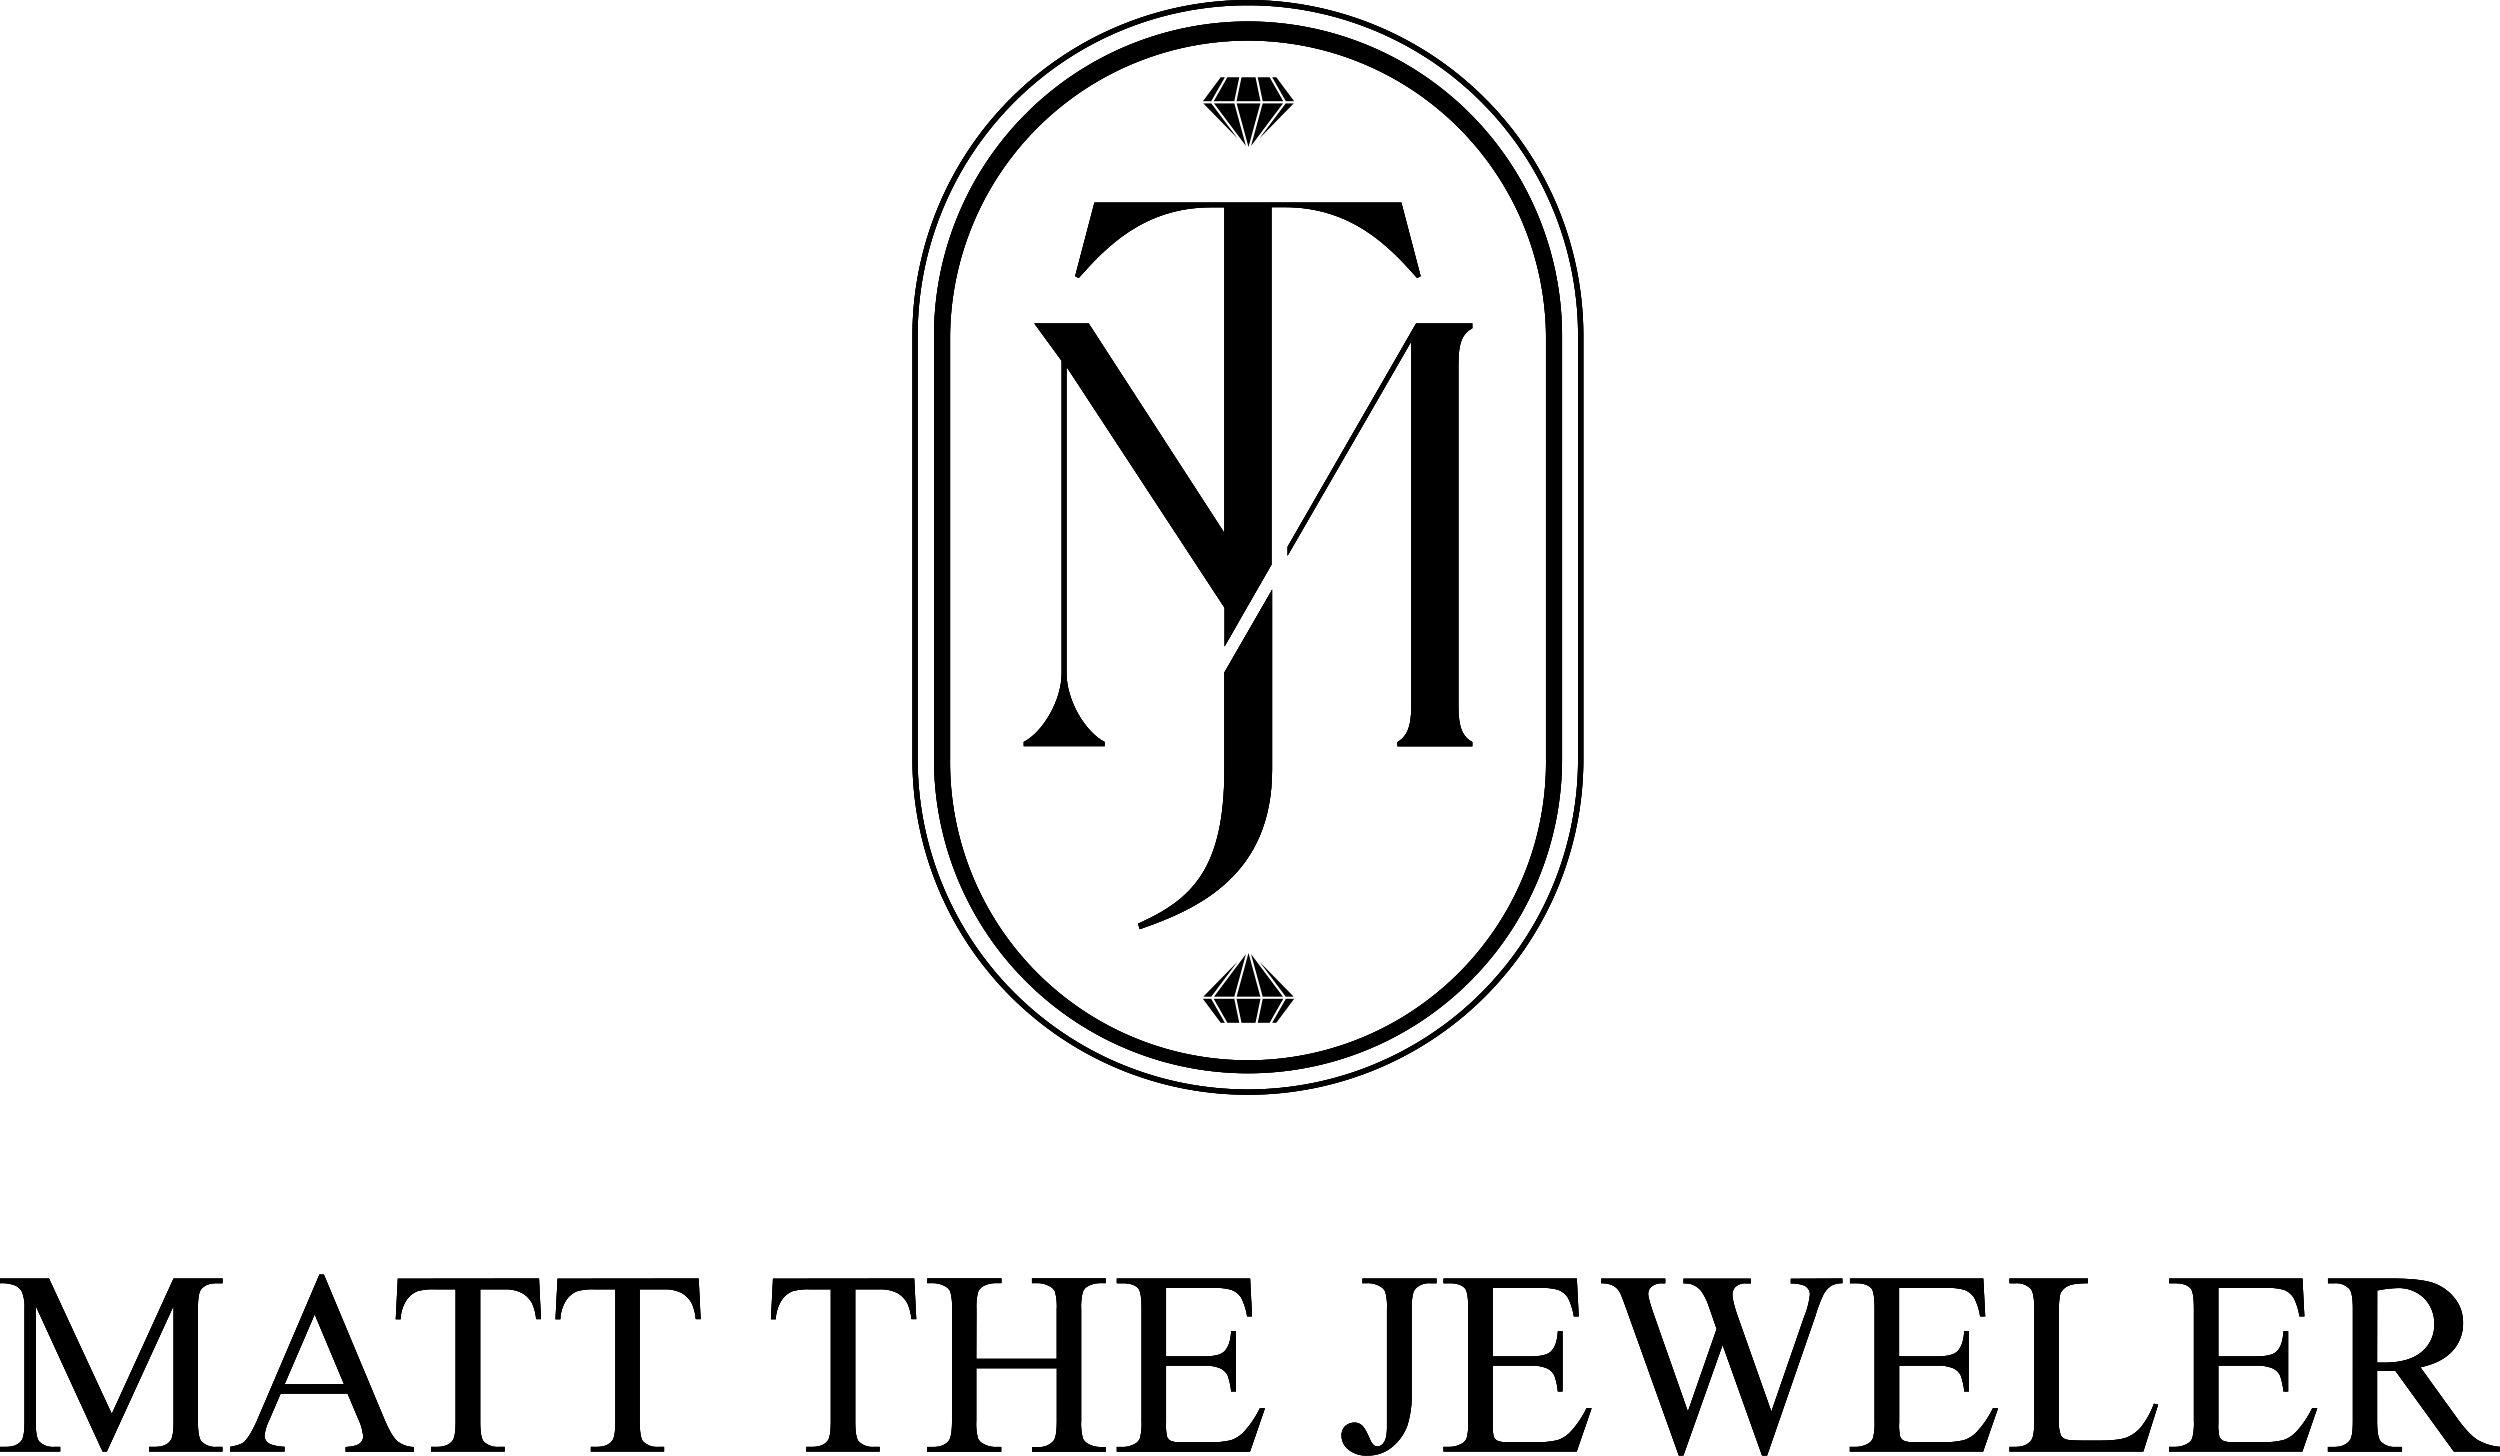<svg xmlns="http://www.w3.org/2000/svg" viewBox="0 0 791.25 460.67"><g id="Layer_2" data-name="Layer 2"><g id="Layer_1-2" data-name="Layer 1"><path d="M407.51,173.05v2.87l19.33-33.47,19.83-34.36V223.58c0,6.71-1.53,9.56-4.4,11.29v1.34H466v-1.34c-3.07-1.73-4.4-4.58-4.4-11.29V115.16c0-6.88,1.33-9.56,4.4-11.28v-1.53H448.2Z"/><path d="M448.51,88l1.13-.58-6.11-23.32H346.39l-6.12,23.32,1.14.58c8.61-9.75,20.65-22.37,41.88-22.37h4.21v103l-42.93-66.27H327.35L336,114.21v99c0,8.24-5.74,18.36-12,21.62v1.34h25.62v-1.34c-6.31-3.26-12.05-13.38-12.05-21.62V116.12l50,76.26v12.25l0,0,3.74-6.51,1.13-2,10-17.42V65.58h4.22C427.85,65.58,439.9,78.2,448.51,88Z"/><path d="M402.63,243.6v-57l-.22.37-.34.6L387.5,212.85h0v13.48h0V243.6c0,31.56-10.33,41.12-27.34,48.76l.57,1.73C379.67,287.59,402.63,276.69,402.63,243.6Z"/><path d="M395,0A106.3,106.3,0,0,0,288.78,106.18V240.31a106.18,106.18,0,1,0,212.36,0V106.18A106.3,106.3,0,0,0,395,0ZM499.45,240.31a104.49,104.49,0,1,1-209,0V106.18a104.49,104.49,0,0,1,209,0Z"/><path d="M395,6.79a99.51,99.51,0,0,0-99.39,99.39V240.31a99.39,99.39,0,0,0,198.78,0V106.18A99.5,99.5,0,0,0,395,6.79Zm94.3,233.52a94.3,94.3,0,1,1-188.59,0V106.18a94.3,94.3,0,0,1,188.59,0Z"/><path d="M32.47,459.42,11.31,413.33v36.6c0,3.36.36,5.47,1.09,6.3a6,6,0,0,0,4.73,1.7h1.93v1.49H0v-1.49H1.94c2.31,0,4-.7,4.93-2.1.59-.87.88-2.83.88-5.9V414.14a12.53,12.53,0,0,0-.8-5.25,4.53,4.53,0,0,0-2.08-2A11.25,11.25,0,0,0,0,406.15v-1.5H15.51l19.87,42.86,19.55-42.86H70.44v1.5h-1.9c-2.34,0-4,.7-5,2.1-.6.86-.89,2.82-.89,5.89v35.79c0,3.36.37,5.47,1.13,6.3a6,6,0,0,0,4.72,1.7h1.9v1.49H47.18v-1.49h1.94q3.51,0,4.92-2.1c.59-.87.89-2.83.89-5.9v-36.6L33.81,459.42Z"/><path d="M110,441.08H88.82l-3.72,8.65a13.72,13.72,0,0,0-1.37,4.76,2.77,2.77,0,0,0,1.19,2.2c.8.64,2.51,1.05,5.15,1.24v1.49H72.83v-1.49c2.28-.41,3.76-.93,4.44-1.58q2.06-1.94,4.56-7.88L101.1,403.4h1.41L121.58,449q2.3,5.49,4.18,7.13a8.54,8.54,0,0,0,5.23,1.84v1.49H109.38v-1.49c2.18-.11,3.65-.47,4.42-1.09a2.82,2.82,0,0,0,1.15-2.27,16.9,16.9,0,0,0-1.61-5.61Zm-1.13-3L99.6,416l-9.53,22.13Z"/><path d="M170.61,404.65l.61,12.85h-1.54a15.36,15.36,0,0,0-1.21-4.85,8.11,8.11,0,0,0-3.33-3.45,11.62,11.62,0,0,0-5.47-1.12H152v41.85c0,3.36.36,5.47,1.09,6.3a6.07,6.07,0,0,0,4.73,1.7h1.9v1.49H136.44v-1.49h1.94c2.31,0,4-.7,4.93-2.1.59-.87.89-2.83.89-5.9V408.08h-6.59a18.2,18.2,0,0,0-5.45.57,7.48,7.48,0,0,0-3.6,3,12,12,0,0,0-1.77,5.9h-1.54l.65-12.85Z"/><path d="M221.14,404.65l.61,12.85h-1.54a15.64,15.64,0,0,0-1.21-4.85,8.17,8.17,0,0,0-3.33-3.45,11.64,11.64,0,0,0-5.48-1.12h-7.71v41.85c0,3.36.36,5.47,1.09,6.3a6.06,6.06,0,0,0,4.72,1.7h1.9v1.49H187v-1.49h1.94c2.31,0,4-.7,4.92-2.1.6-.87.89-2.83.89-5.9V408.08h-6.58a18.16,18.16,0,0,0-5.45.57,7.48,7.48,0,0,0-3.6,3,11.91,11.91,0,0,0-1.77,5.9h-1.54l.65-12.85Z"/><path d="M289.36,404.65,290,417.5h-1.54a15.64,15.64,0,0,0-1.21-4.85,8.17,8.17,0,0,0-3.33-3.45,11.64,11.64,0,0,0-5.48-1.12H270.7v41.85c0,3.36.36,5.47,1.09,6.3a6.07,6.07,0,0,0,4.73,1.7h1.89v1.49H255.19v-1.49h1.94c2.31,0,4-.7,4.93-2.1.59-.87.88-2.83.88-5.9V408.08h-6.58a18.16,18.16,0,0,0-5.45.57,7.48,7.48,0,0,0-3.6,3,11.91,11.91,0,0,0-1.77,5.9H244l.65-12.85Z"/><path d="M309,430.06h25.45V414.38a18.27,18.27,0,0,0-.53-5.53,3.57,3.57,0,0,0-1.7-1.73,7.36,7.36,0,0,0-3.67-1h-1.94v-1.5h23.43v1.5h-1.94a7.81,7.81,0,0,0-3.68.92,3.4,3.4,0,0,0-1.75,2,19.41,19.41,0,0,0-.47,5.35v35.35a18.08,18.08,0,0,0,.53,5.49,3.69,3.69,0,0,0,1.65,1.74,7.76,7.76,0,0,0,3.72,1h1.94v1.49H326.64v-1.49h1.94a5.82,5.82,0,0,0,4.89-2c.67-.86,1-2.94,1-6.22V433.05H309v16.68a18.53,18.53,0,0,0,.52,5.49,3.68,3.68,0,0,0,1.7,1.74,7.5,7.5,0,0,0,3.68,1h2v1.49H293.44v-1.49h1.94q3.39,0,4.93-2c.64-.86,1-2.94,1-6.22V414.38a18.37,18.37,0,0,0-.52-5.53,3.61,3.61,0,0,0-1.66-1.73,7.59,7.59,0,0,0-3.71-1h-1.94v-1.5h23.47v1.5h-2a7.78,7.78,0,0,0-3.68.92,3.6,3.6,0,0,0-1.74,2,18.89,18.89,0,0,0-.48,5.35Z"/><path d="M369.05,407.64v21.65h12q4.68,0,6.26-1.41,2.1-1.86,2.34-6.55h1.5V440.4h-1.5a20.76,20.76,0,0,0-1.13-5.13,5,5,0,0,0-2.38-2.22,12.16,12.16,0,0,0-5.09-.81h-12v18.05a17.15,17.15,0,0,0,.32,4.43A2.62,2.62,0,0,0,370.5,456a6.91,6.91,0,0,0,3.07.46h9.29a25.29,25.29,0,0,0,6.75-.64,10,10,0,0,0,4-2.55,31.16,31.16,0,0,0,5.13-7.55h1.61l-4.72,13.73H353.46v-1.49h1.94a7.64,7.64,0,0,0,3.67-.93,3.38,3.38,0,0,0,1.76-1.94,18.94,18.94,0,0,0,.47-5.29V414.18q0-5.21-1.05-6.42c-1-1.08-2.59-1.61-4.85-1.61h-1.94v-1.5h42.21l.6,12H394.7a19,19,0,0,0-1.88-5.94,6.39,6.39,0,0,0-3.05-2.46,18,18,0,0,0-5.69-.61Z"/><path d="M431.21,406.15v-1.5h23.47v1.5h-2a5.83,5.83,0,0,0-4.89,2c-.64.87-1,2.94-1,6.22v26.78a30.83,30.83,0,0,1-1.35,10,15.61,15.61,0,0,1-4.66,6.69,11.91,11.91,0,0,1-8,2.84,8.82,8.82,0,0,1-6-1.88,5.57,5.57,0,0,1-2.18-4.3,4.08,4.08,0,0,1,1-3,4.41,4.41,0,0,1,3.11-1.25,3.59,3.59,0,0,1,2.32.85c.69.57,1.56,2.07,2.61,4.52.62,1.46,1.41,2.19,2.38,2.19a2.6,2.6,0,0,0,2-1.34c.63-.89.95-2.46.95-4.72V414.34a18.08,18.08,0,0,0-.53-5.49,3.59,3.59,0,0,0-1.69-1.73,7.42,7.42,0,0,0-3.68-1Z"/><path d="M472.45,407.64v21.65h12q4.68,0,6.26-1.41,2.1-1.86,2.34-6.55h1.5V440.4h-1.5a20.76,20.76,0,0,0-1.13-5.13,5,5,0,0,0-2.38-2.22,12.16,12.16,0,0,0-5.09-.81h-12v18.05a17.15,17.15,0,0,0,.32,4.43,2.59,2.59,0,0,0,1.14,1.25,6.83,6.83,0,0,0,3.06.46h9.29a25.29,25.29,0,0,0,6.75-.64,10,10,0,0,0,4-2.55,31.16,31.16,0,0,0,5.13-7.55h1.61l-4.72,13.73H456.86v-1.49h1.94a7.64,7.64,0,0,0,3.67-.93,3.38,3.38,0,0,0,1.76-1.94,18.94,18.94,0,0,0,.47-5.29V414.18q0-5.21-1.05-6.42c-1-1.08-2.59-1.61-4.85-1.61h-1.94v-1.5h42.21l.6,12H498.1a19,19,0,0,0-1.88-5.94,6.39,6.39,0,0,0-3.05-2.46,18,18,0,0,0-5.69-.61Z"/><path d="M583.12,404.65v1.5a6.94,6.94,0,0,0-3.47.76,7.57,7.57,0,0,0-2.55,2.87,48.1,48.1,0,0,0-2.54,6.75l-15.27,44.14h-1.61l-12.48-35-12.4,35h-1.46l-16.28-45.48q-1.81-5.08-2.3-6a5.33,5.33,0,0,0-2.2-2.28,8,8,0,0,0-3.78-.74v-1.5h20.28v1.5h-1a4.86,4.86,0,0,0-3.27,1,2.94,2.94,0,0,0-1.13,2.34q0,1.41,1.77,6.5l10.79,30.74,9.09-26.13L541.72,416l-1.29-3.67a20.11,20.11,0,0,0-1.9-3.56,5,5,0,0,0-1.29-1.29,7,7,0,0,0-2-1.05,8.83,8.83,0,0,0-2.42-.24v-1.5h21.32v1.5h-1.45a4.74,4.74,0,0,0-3.31,1,3.38,3.38,0,0,0-1.05,2.62q0,2.06,1.81,7.19l10.5,29.77,10.43-30.17a25.5,25.5,0,0,0,1.77-6.95,2.91,2.91,0,0,0-.58-1.74,3.15,3.15,0,0,0-1.48-1.13,11.68,11.68,0,0,0-4-.56v-1.5Z"/><path d="M601.06,407.64v21.65h12c3.13,0,5.21-.47,6.26-1.41q2.1-1.86,2.35-6.55h1.49V440.4H621.7a20.61,20.61,0,0,0-1.14-5.13,5,5,0,0,0-2.38-2.22,12.13,12.13,0,0,0-5.09-.81h-12v18.05a16.68,16.68,0,0,0,.32,4.43,2.52,2.52,0,0,0,1.13,1.25,6.88,6.88,0,0,0,3.07.46h9.29a25.2,25.2,0,0,0,6.74-.64,10,10,0,0,0,4-2.55,31.16,31.16,0,0,0,5.13-7.55h1.62l-4.73,13.73H585.46v-1.49h1.94a7.68,7.68,0,0,0,3.68-.93,3.41,3.41,0,0,0,1.76-1.94,19.06,19.06,0,0,0,.46-5.29V414.18q0-5.21-1-6.42c-1-1.08-2.58-1.61-4.85-1.61h-1.94v-1.5h42.21l.61,12H626.7a19.06,19.06,0,0,0-1.87-5.94,6.44,6.44,0,0,0-3.05-2.46,18.12,18.12,0,0,0-5.7-.61Z"/><path d="M681.72,444.27l1.33.29-4.69,14.86H636v-1.49H638c2.32,0,4-.76,5-2.26q.85-1.31.85-6V414.34q0-5.11-1.13-6.42a6,6,0,0,0-4.69-1.77H636v-1.5h24.8v1.5q-4.37,0-6.12.8a5,5,0,0,0-2.4,2.14q-.65,1.31-.65,6.18v34.42a11.17,11.17,0,0,0,.65,4.6,2.86,2.86,0,0,0,1.49,1.25q1,.4,6.31.41h4c4.21,0,7.15-.31,8.85-.93a11.53,11.53,0,0,0,4.64-3.29A26.74,26.74,0,0,0,681.72,444.27Z"/><path d="M702.11,407.64v21.65h12q4.68,0,6.26-1.41,2.1-1.86,2.34-6.55h1.5V440.4h-1.5a20.29,20.29,0,0,0-1.13-5.13,5,5,0,0,0-2.38-2.22,12.16,12.16,0,0,0-5.09-.81h-12v18.05a16.49,16.49,0,0,0,.33,4.43,2.52,2.52,0,0,0,1.13,1.25,6.88,6.88,0,0,0,3.07.46h9.29a25.25,25.25,0,0,0,6.74-.64,10,10,0,0,0,4-2.55,31.16,31.16,0,0,0,5.13-7.55h1.62l-4.73,13.73H686.52v-1.49h1.94a7.71,7.71,0,0,0,3.68-.93,3.4,3.4,0,0,0,1.75-1.94,18.94,18.94,0,0,0,.47-5.29V414.18q0-5.21-1.05-6.42c-1-1.08-2.59-1.61-4.85-1.61h-1.94v-1.5h42.21l.61,12h-1.58a18.74,18.74,0,0,0-1.88-5.94,6.35,6.35,0,0,0-3-2.46,18,18,0,0,0-5.69-.61Z"/><path d="M791.25,459.42H776.63l-18.54-25.61c-1.37.06-2.49.08-3.35.08-.35,0-.73,0-1.13,0l-1.25-.06v15.92q0,5.16,1.13,6.42a5.77,5.77,0,0,0,4.6,1.78h2.15v1.49H736.77v-1.49h2.06c2.31,0,4-.76,5-2.26q.84-1.26.84-5.94V414.34c0-3.44-.37-5.58-1.13-6.42a5.94,5.94,0,0,0-4.68-1.77h-2.06v-1.5h20q8.73,0,12.87,1.27a14.66,14.66,0,0,1,7,4.69,12.16,12.16,0,0,1,2.89,8.14,12.79,12.79,0,0,1-3.29,8.76c-2.2,2.48-5.59,4.23-10.2,5.25l11.31,15.71q3.88,5.41,6.67,7.2a16.9,16.9,0,0,0,7.26,2.26Zm-38.89-28.15,1.33,0,.93,0q7.83,0,11.82-3.39a10.88,10.88,0,0,0,4-8.65,11.28,11.28,0,0,0-3.21-8.34,11.48,11.48,0,0,0-8.5-3.21,35.79,35.79,0,0,0-6.34.77Z"/><path d="M407.51,173.05v2.87l19.33-33.47,19.83-34.36V223.58c0,6.71-1.53,9.56-4.4,11.29v1.34H466v-1.34c-3.07-1.73-4.4-4.58-4.4-11.29V115.16c0-6.88,1.33-9.56,4.4-11.28v-1.53H448.2Z"/><path d="M448.51,88l1.13-.58-6.11-23.32H346.39l-6.12,23.32,1.14.58c8.61-9.75,20.65-22.37,41.88-22.37h4.21v103l-42.93-66.27H327.35L336,114.21v99c0,8.24-5.74,18.36-12,21.62v1.34h25.62v-1.34c-6.31-3.26-12.05-13.38-12.05-21.62V116.12l50,76.26v12.25l0,0,3.74-6.51,1.13-2,10-17.42V65.58h4.22C427.85,65.58,439.9,78.2,448.51,88Z"/><path d="M402.63,243.6v-57l-.22.37-.34.6L387.5,212.85h0v13.48h0V243.6c0,31.56-10.33,41.12-27.34,48.76l.57,1.73C379.67,287.59,402.63,276.69,402.63,243.6Z"/><path d="M395,0A106.3,106.3,0,0,0,288.78,106.18V240.31a106.18,106.18,0,1,0,212.36,0V106.18A106.3,106.3,0,0,0,395,0ZM499.45,240.31a104.49,104.49,0,1,1-209,0V106.18a104.49,104.49,0,0,1,209,0Z"/><path d="M395,6.79a99.51,99.51,0,0,0-99.39,99.39V240.31a99.39,99.39,0,0,0,198.78,0V106.18A99.5,99.5,0,0,0,395,6.79Zm94.3,233.52a94.3,94.3,0,1,1-188.59,0V106.18a94.3,94.3,0,0,1,188.59,0Z"/><path d="M32.47,459.42,11.31,413.33v36.6c0,3.36.36,5.47,1.09,6.3a6,6,0,0,0,4.73,1.7h1.93v1.49H0v-1.49H1.94c2.31,0,4-.7,4.93-2.1.59-.87.88-2.83.88-5.9V414.14a12.53,12.53,0,0,0-.8-5.25,4.53,4.53,0,0,0-2.08-2A11.25,11.25,0,0,0,0,406.15v-1.5H15.51l19.87,42.86,19.55-42.86H70.44v1.5h-1.9c-2.34,0-4,.7-5,2.1-.6.86-.89,2.82-.89,5.89v35.79c0,3.36.37,5.47,1.13,6.3a6,6,0,0,0,4.72,1.7h1.9v1.49H47.18v-1.49h1.94q3.51,0,4.92-2.1c.59-.87.89-2.83.89-5.9v-36.6L33.81,459.42Z"/><path d="M110,441.08H88.82l-3.72,8.65a13.72,13.72,0,0,0-1.37,4.76,2.77,2.77,0,0,0,1.19,2.2c.8.64,2.51,1.05,5.15,1.24v1.49H72.83v-1.49c2.28-.41,3.76-.93,4.44-1.58q2.06-1.94,4.56-7.88L101.1,403.4h1.41L121.58,449q2.3,5.49,4.18,7.13a8.54,8.54,0,0,0,5.23,1.84v1.49H109.38v-1.49c2.18-.11,3.65-.47,4.42-1.09a2.82,2.82,0,0,0,1.15-2.27,16.9,16.9,0,0,0-1.61-5.61Zm-1.13-3L99.6,416l-9.53,22.13Z"/><path d="M170.61,404.65l.61,12.85h-1.54a15.36,15.36,0,0,0-1.21-4.85,8.11,8.11,0,0,0-3.33-3.45,11.62,11.62,0,0,0-5.47-1.12H152v41.85c0,3.36.36,5.47,1.09,6.3a6.07,6.07,0,0,0,4.73,1.7h1.9v1.49H136.44v-1.49h1.94c2.31,0,4-.7,4.93-2.1.59-.87.89-2.83.89-5.9V408.08h-6.59a18.2,18.2,0,0,0-5.45.57,7.48,7.48,0,0,0-3.6,3,12,12,0,0,0-1.77,5.9h-1.54l.65-12.85Z"/><path d="M221.14,404.65l.61,12.85h-1.54a15.64,15.64,0,0,0-1.21-4.85,8.17,8.17,0,0,0-3.33-3.45,11.64,11.64,0,0,0-5.48-1.12h-7.71v41.85c0,3.36.36,5.47,1.09,6.3a6.06,6.06,0,0,0,4.72,1.7h1.9v1.49H187v-1.49h1.94c2.31,0,4-.7,4.92-2.1.6-.87.89-2.83.89-5.9V408.08h-6.58a18.16,18.16,0,0,0-5.45.57,7.48,7.48,0,0,0-3.6,3,11.91,11.91,0,0,0-1.77,5.9h-1.54l.65-12.85Z"/><path d="M289.36,404.65,290,417.5h-1.54a15.64,15.64,0,0,0-1.21-4.85,8.17,8.17,0,0,0-3.33-3.45,11.64,11.64,0,0,0-5.48-1.12H270.7v41.85c0,3.36.36,5.47,1.09,6.3a6.07,6.07,0,0,0,4.73,1.7h1.89v1.49H255.19v-1.49h1.94c2.31,0,4-.7,4.93-2.1.59-.87.88-2.83.88-5.9V408.08h-6.58a18.16,18.16,0,0,0-5.45.57,7.48,7.48,0,0,0-3.6,3,11.91,11.91,0,0,0-1.77,5.9H244l.65-12.85Z"/><path d="M309,430.06h25.45V414.38a18.27,18.27,0,0,0-.53-5.53,3.57,3.57,0,0,0-1.7-1.73,7.36,7.36,0,0,0-3.67-1h-1.94v-1.5h23.43v1.5h-1.94a7.81,7.81,0,0,0-3.68.92,3.4,3.4,0,0,0-1.75,2,19.41,19.41,0,0,0-.47,5.35v35.35a18.08,18.08,0,0,0,.53,5.49,3.69,3.69,0,0,0,1.65,1.74,7.76,7.76,0,0,0,3.72,1h1.94v1.49H326.64v-1.49h1.94a5.82,5.82,0,0,0,4.89-2c.67-.86,1-2.94,1-6.22V433.05H309v16.68a18.53,18.53,0,0,0,.52,5.49,3.68,3.68,0,0,0,1.7,1.74,7.5,7.5,0,0,0,3.68,1h2v1.49H293.44v-1.49h1.94q3.39,0,4.93-2c.64-.86,1-2.94,1-6.22V414.38a18.37,18.37,0,0,0-.52-5.53,3.61,3.61,0,0,0-1.66-1.73,7.59,7.59,0,0,0-3.71-1h-1.94v-1.5h23.47v1.5h-2a7.78,7.78,0,0,0-3.68.92,3.6,3.6,0,0,0-1.74,2,18.89,18.89,0,0,0-.48,5.35Z"/><path d="M369.05,407.64v21.65h12q4.68,0,6.26-1.41,2.1-1.86,2.34-6.55h1.5V440.4h-1.5a20.76,20.76,0,0,0-1.13-5.13,5,5,0,0,0-2.38-2.22,12.16,12.16,0,0,0-5.09-.81h-12v18.05a17.15,17.15,0,0,0,.32,4.43A2.62,2.62,0,0,0,370.5,456a6.91,6.91,0,0,0,3.07.46h9.29a25.29,25.29,0,0,0,6.75-.64,10,10,0,0,0,4-2.55,31.16,31.16,0,0,0,5.13-7.55h1.61l-4.72,13.73H353.46v-1.49h1.94a7.64,7.64,0,0,0,3.67-.93,3.38,3.38,0,0,0,1.76-1.94,18.94,18.94,0,0,0,.47-5.29V414.18q0-5.21-1.05-6.42c-1-1.08-2.59-1.61-4.85-1.61h-1.94v-1.5h42.21l.6,12H394.7a19,19,0,0,0-1.88-5.94,6.39,6.39,0,0,0-3.05-2.46,18,18,0,0,0-5.69-.61Z"/><path d="M431.21,406.15v-1.5h23.47v1.5h-2a5.83,5.83,0,0,0-4.89,2c-.64.87-1,2.94-1,6.22v26.78a30.83,30.83,0,0,1-1.35,10,15.61,15.61,0,0,1-4.66,6.69,11.91,11.91,0,0,1-8,2.84,8.82,8.82,0,0,1-6-1.88,5.57,5.57,0,0,1-2.18-4.3,4.08,4.08,0,0,1,1-3,4.41,4.41,0,0,1,3.11-1.25,3.59,3.59,0,0,1,2.32.85c.69.57,1.56,2.07,2.61,4.52.62,1.46,1.41,2.19,2.38,2.19a2.6,2.6,0,0,0,2-1.34c.63-.89.95-2.46.95-4.72V414.34a18.08,18.08,0,0,0-.53-5.49,3.59,3.59,0,0,0-1.69-1.73,7.42,7.42,0,0,0-3.68-1Z"/><path d="M472.45,407.64v21.65h12q4.68,0,6.26-1.41,2.1-1.86,2.34-6.55h1.5V440.4h-1.5a20.76,20.76,0,0,0-1.13-5.13,5,5,0,0,0-2.38-2.22,12.16,12.16,0,0,0-5.09-.81h-12v18.05a17.15,17.15,0,0,0,.32,4.43,2.59,2.59,0,0,0,1.14,1.25,6.83,6.83,0,0,0,3.06.46h9.29a25.29,25.29,0,0,0,6.75-.64,10,10,0,0,0,4-2.55,31.16,31.16,0,0,0,5.13-7.55h1.61l-4.72,13.73H456.86v-1.49h1.94a7.64,7.64,0,0,0,3.67-.93,3.38,3.38,0,0,0,1.76-1.94,18.94,18.94,0,0,0,.47-5.29V414.18q0-5.21-1.05-6.42c-1-1.08-2.59-1.61-4.85-1.61h-1.94v-1.5h42.21l.6,12H498.1a19,19,0,0,0-1.88-5.94,6.39,6.39,0,0,0-3.05-2.46,18,18,0,0,0-5.69-.61Z"/><path d="M583.12,404.65v1.5a6.94,6.94,0,0,0-3.47.76,7.57,7.57,0,0,0-2.55,2.87,48.1,48.1,0,0,0-2.54,6.75l-15.27,44.14h-1.61l-12.48-35-12.4,35h-1.46l-16.28-45.48q-1.81-5.08-2.3-6a5.33,5.33,0,0,0-2.2-2.28,8,8,0,0,0-3.78-.74v-1.5h20.28v1.5h-1a4.86,4.86,0,0,0-3.27,1,2.94,2.94,0,0,0-1.13,2.34q0,1.41,1.77,6.5l10.79,30.74,9.09-26.13L541.72,416l-1.29-3.67a20.11,20.11,0,0,0-1.9-3.56,5,5,0,0,0-1.29-1.29,7,7,0,0,0-2-1.05,8.83,8.83,0,0,0-2.42-.24v-1.5h21.32v1.5h-1.45a4.74,4.74,0,0,0-3.31,1,3.38,3.38,0,0,0-1.05,2.62q0,2.06,1.81,7.19l10.5,29.77,10.43-30.17a25.5,25.5,0,0,0,1.77-6.95,2.91,2.91,0,0,0-.58-1.74,3.15,3.15,0,0,0-1.48-1.13,11.68,11.68,0,0,0-4-.56v-1.5Z"/><path d="M601.06,407.64v21.65h12c3.13,0,5.21-.47,6.26-1.41q2.1-1.86,2.35-6.55h1.49V440.4H621.7a20.61,20.61,0,0,0-1.14-5.13,5,5,0,0,0-2.38-2.22,12.13,12.13,0,0,0-5.09-.81h-12v18.05a16.68,16.68,0,0,0,.32,4.43,2.52,2.52,0,0,0,1.13,1.25,6.88,6.88,0,0,0,3.07.46h9.29a25.2,25.2,0,0,0,6.74-.64,10,10,0,0,0,4-2.55,31.16,31.16,0,0,0,5.13-7.55h1.62l-4.73,13.73H585.46v-1.49h1.94a7.68,7.68,0,0,0,3.68-.93,3.41,3.41,0,0,0,1.76-1.94,19.06,19.06,0,0,0,.46-5.29V414.18q0-5.21-1-6.42c-1-1.08-2.58-1.61-4.85-1.61h-1.94v-1.5h42.21l.61,12H626.7a19.06,19.06,0,0,0-1.87-5.94,6.44,6.44,0,0,0-3.05-2.46,18.12,18.12,0,0,0-5.7-.61Z"/><path d="M681.72,444.27l1.33.29-4.69,14.86H636v-1.49H638c2.32,0,4-.76,5-2.26q.85-1.31.85-6V414.34q0-5.11-1.13-6.42a6,6,0,0,0-4.69-1.77H636v-1.5h24.8v1.5q-4.37,0-6.12.8a5,5,0,0,0-2.4,2.14q-.65,1.31-.65,6.18v34.42a11.17,11.17,0,0,0,.65,4.6,2.86,2.86,0,0,0,1.49,1.25q1,.4,6.31.41h4c4.21,0,7.15-.31,8.85-.93a11.53,11.53,0,0,0,4.64-3.29A26.74,26.74,0,0,0,681.72,444.27Z"/><path d="M702.11,407.64v21.65h12q4.68,0,6.26-1.41,2.1-1.86,2.34-6.55h1.5V440.4h-1.5a20.29,20.29,0,0,0-1.13-5.13,5,5,0,0,0-2.38-2.22,12.16,12.16,0,0,0-5.09-.81h-12v18.05a16.49,16.49,0,0,0,.33,4.43,2.52,2.52,0,0,0,1.13,1.25,6.88,6.88,0,0,0,3.07.46h9.29a25.25,25.25,0,0,0,6.74-.64,10,10,0,0,0,4-2.55,31.16,31.16,0,0,0,5.13-7.55h1.62l-4.73,13.73H686.52v-1.49h1.94a7.71,7.71,0,0,0,3.68-.93,3.4,3.4,0,0,0,1.75-1.94,18.94,18.94,0,0,0,.47-5.29V414.18q0-5.21-1.05-6.42c-1-1.08-2.59-1.61-4.85-1.61h-1.94v-1.5h42.21l.61,12h-1.58a18.74,18.74,0,0,0-1.88-5.94,6.35,6.35,0,0,0-3-2.46,18,18,0,0,0-5.69-.61Z"/><path d="M791.25,459.42H776.63l-18.54-25.61c-1.37.06-2.49.08-3.35.08-.35,0-.73,0-1.13,0l-1.25-.06v15.92q0,5.16,1.13,6.42a5.77,5.77,0,0,0,4.6,1.78h2.15v1.49H736.77v-1.49h2.06c2.31,0,4-.76,5-2.26q.84-1.26.84-5.94V414.34c0-3.44-.37-5.58-1.13-6.42a5.94,5.94,0,0,0-4.68-1.77h-2.06v-1.5h20q8.73,0,12.87,1.27a14.66,14.66,0,0,1,7,4.69,12.16,12.16,0,0,1,2.89,8.14,12.79,12.79,0,0,1-3.29,8.76c-2.2,2.48-5.59,4.23-10.2,5.25l11.31,15.71q3.88,5.41,6.67,7.2a16.9,16.9,0,0,0,7.26,2.26Zm-38.89-28.15,1.33,0,.93,0q7.83,0,11.82-3.39a10.88,10.88,0,0,0,4-8.65,11.28,11.28,0,0,0-3.21-8.34,11.48,11.48,0,0,0-8.5-3.21,35.79,35.79,0,0,0-6.34.77Z"/><path d="M407.51,173.05v2.87l19.33-33.47,19.83-34.36V223.58c0,6.71-1.53,9.56-4.4,11.29v1.34H466v-1.34c-3.07-1.73-4.4-4.58-4.4-11.29V115.16c0-6.88,1.33-9.56,4.4-11.28v-1.53H448.2Z"/><path d="M448.51,88l1.13-.58-6.11-23.32H346.39l-6.12,23.32,1.14.58c8.61-9.75,20.65-22.37,41.88-22.37h4.21v103l-42.93-66.27H327.35L336,114.21v99c0,8.24-5.74,18.36-12,21.62v1.34h25.62v-1.34c-6.31-3.26-12.05-13.38-12.05-21.62V116.12l50,76.26v12.25l0,0,3.74-6.51,1.13-2,10-17.42V65.58h4.22C427.85,65.58,439.9,78.2,448.51,88Z"/><path d="M402.63,243.6v-57l-.22.37-.34.6L387.5,212.85h0v13.48h0V243.6c0,31.56-10.33,41.12-27.34,48.76l.57,1.73C379.67,287.59,402.63,276.69,402.63,243.6Z"/><path d="M395,0A106.3,106.3,0,0,0,288.78,106.18V240.31a106.18,106.18,0,1,0,212.36,0V106.18A106.3,106.3,0,0,0,395,0ZM499.45,240.31a104.49,104.49,0,1,1-209,0V106.18a104.49,104.49,0,0,1,209,0Z"/><path d="M395,6.79a99.51,99.51,0,0,0-99.39,99.39V240.31a99.39,99.39,0,0,0,198.78,0V106.18A99.5,99.5,0,0,0,395,6.79Zm94.3,233.52a94.3,94.3,0,1,1-188.59,0V106.18a94.3,94.3,0,0,1,188.59,0Z"/><path d="M32.47,459.42,11.31,413.33v36.6c0,3.36.36,5.47,1.09,6.3a6,6,0,0,0,4.73,1.7h1.93v1.49H0v-1.49H1.94c2.31,0,4-.7,4.93-2.1.59-.87.88-2.83.88-5.9V414.14a12.53,12.53,0,0,0-.8-5.25,4.53,4.53,0,0,0-2.08-2A11.25,11.25,0,0,0,0,406.15v-1.5H15.51l19.87,42.86,19.55-42.86H70.44v1.5h-1.9c-2.34,0-4,.7-5,2.1-.6.86-.89,2.82-.89,5.89v35.79c0,3.36.37,5.47,1.13,6.3a6,6,0,0,0,4.72,1.7h1.9v1.49H47.18v-1.49h1.94q3.51,0,4.92-2.1c.59-.87.89-2.83.89-5.9v-36.6L33.81,459.42Z"/><path d="M110,441.08H88.82l-3.72,8.65a13.72,13.72,0,0,0-1.37,4.76,2.77,2.77,0,0,0,1.19,2.2c.8.64,2.51,1.05,5.15,1.24v1.49H72.83v-1.49c2.28-.41,3.76-.93,4.44-1.58q2.06-1.94,4.56-7.88L101.1,403.4h1.41L121.58,449q2.3,5.49,4.18,7.13a8.54,8.54,0,0,0,5.23,1.84v1.49H109.38v-1.49c2.18-.11,3.65-.47,4.42-1.09a2.82,2.82,0,0,0,1.15-2.27,16.9,16.9,0,0,0-1.61-5.61Zm-1.13-3L99.6,416l-9.53,22.13Z"/><path d="M170.61,404.65l.61,12.85h-1.54a15.36,15.36,0,0,0-1.21-4.85,8.11,8.11,0,0,0-3.33-3.45,11.62,11.62,0,0,0-5.47-1.12H152v41.85c0,3.36.36,5.47,1.09,6.3a6.07,6.07,0,0,0,4.73,1.7h1.9v1.49H136.44v-1.49h1.94c2.31,0,4-.7,4.93-2.1.59-.87.89-2.83.89-5.9V408.08h-6.59a18.2,18.2,0,0,0-5.45.57,7.48,7.48,0,0,0-3.6,3,12,12,0,0,0-1.77,5.9h-1.54l.65-12.85Z"/><path d="M221.14,404.65l.61,12.85h-1.54a15.64,15.64,0,0,0-1.21-4.85,8.17,8.17,0,0,0-3.33-3.45,11.64,11.64,0,0,0-5.48-1.12h-7.71v41.85c0,3.36.36,5.47,1.09,6.3a6.06,6.06,0,0,0,4.72,1.7h1.9v1.49H187v-1.49h1.94c2.31,0,4-.7,4.92-2.1.6-.87.89-2.83.89-5.9V408.08h-6.58a18.16,18.16,0,0,0-5.45.57,7.48,7.48,0,0,0-3.6,3,11.91,11.91,0,0,0-1.77,5.9h-1.54l.65-12.85Z"/><path d="M289.36,404.65,290,417.5h-1.54a15.64,15.64,0,0,0-1.21-4.85,8.17,8.17,0,0,0-3.33-3.45,11.64,11.64,0,0,0-5.48-1.12H270.7v41.85c0,3.36.36,5.47,1.09,6.3a6.07,6.07,0,0,0,4.73,1.7h1.89v1.49H255.19v-1.49h1.94c2.31,0,4-.7,4.93-2.1.59-.87.88-2.83.88-5.9V408.08h-6.58a18.16,18.16,0,0,0-5.45.57,7.48,7.48,0,0,0-3.6,3,11.91,11.91,0,0,0-1.77,5.9H244l.65-12.85Z"/><path d="M309,430.06h25.45V414.38a18.27,18.27,0,0,0-.53-5.53,3.57,3.57,0,0,0-1.7-1.73,7.36,7.36,0,0,0-3.67-1h-1.94v-1.5h23.43v1.5h-1.94a7.81,7.81,0,0,0-3.68.92,3.4,3.4,0,0,0-1.75,2,19.41,19.41,0,0,0-.47,5.35v35.35a18.08,18.08,0,0,0,.53,5.49,3.69,3.69,0,0,0,1.65,1.74,7.76,7.76,0,0,0,3.72,1h1.94v1.49H326.64v-1.49h1.94a5.82,5.82,0,0,0,4.89-2c.67-.86,1-2.94,1-6.22V433.05H309v16.68a18.53,18.53,0,0,0,.52,5.49,3.68,3.68,0,0,0,1.7,1.74,7.5,7.5,0,0,0,3.68,1h2v1.49H293.44v-1.49h1.94q3.39,0,4.93-2c.64-.86,1-2.94,1-6.22V414.38a18.37,18.37,0,0,0-.52-5.53,3.61,3.61,0,0,0-1.66-1.73,7.59,7.59,0,0,0-3.71-1h-1.94v-1.5h23.47v1.5h-2a7.78,7.78,0,0,0-3.68.92,3.6,3.6,0,0,0-1.74,2,18.89,18.89,0,0,0-.48,5.35Z"/><path d="M369.05,407.64v21.65h12q4.68,0,6.26-1.41,2.1-1.86,2.34-6.55h1.5V440.4h-1.5a20.76,20.76,0,0,0-1.13-5.13,5,5,0,0,0-2.38-2.22,12.16,12.16,0,0,0-5.09-.81h-12v18.05a17.15,17.15,0,0,0,.32,4.43A2.62,2.62,0,0,0,370.5,456a6.91,6.91,0,0,0,3.07.46h9.29a25.29,25.29,0,0,0,6.75-.64,10,10,0,0,0,4-2.55,31.16,31.16,0,0,0,5.13-7.55h1.61l-4.72,13.73H353.46v-1.49h1.94a7.64,7.64,0,0,0,3.67-.93,3.38,3.38,0,0,0,1.76-1.94,18.94,18.94,0,0,0,.47-5.29V414.18q0-5.21-1.05-6.42c-1-1.08-2.59-1.61-4.85-1.61h-1.94v-1.5h42.21l.6,12H394.7a19,19,0,0,0-1.88-5.94,6.39,6.39,0,0,0-3.05-2.46,18,18,0,0,0-5.69-.61Z"/><path d="M431.21,406.15v-1.5h23.47v1.5h-2a5.83,5.83,0,0,0-4.89,2c-.64.87-1,2.94-1,6.22v26.78a30.83,30.83,0,0,1-1.35,10,15.61,15.61,0,0,1-4.66,6.69,11.91,11.91,0,0,1-8,2.84,8.82,8.82,0,0,1-6-1.88,5.57,5.57,0,0,1-2.18-4.3,4.08,4.08,0,0,1,1-3,4.41,4.41,0,0,1,3.11-1.25,3.59,3.59,0,0,1,2.32.85c.69.57,1.56,2.07,2.61,4.52.62,1.46,1.41,2.19,2.38,2.19a2.6,2.6,0,0,0,2-1.34c.63-.89.95-2.46.95-4.72V414.34a18.08,18.08,0,0,0-.53-5.49,3.59,3.59,0,0,0-1.69-1.73,7.42,7.42,0,0,0-3.68-1Z"/><path d="M472.45,407.64v21.65h12q4.68,0,6.26-1.41,2.1-1.86,2.34-6.55h1.5V440.4h-1.5a20.76,20.76,0,0,0-1.13-5.13,5,5,0,0,0-2.38-2.22,12.16,12.16,0,0,0-5.09-.81h-12v18.05a17.15,17.15,0,0,0,.32,4.43,2.59,2.59,0,0,0,1.14,1.25,6.83,6.83,0,0,0,3.06.46h9.29a25.29,25.29,0,0,0,6.75-.64,10,10,0,0,0,4-2.55,31.16,31.16,0,0,0,5.13-7.55h1.61l-4.72,13.73H456.86v-1.49h1.94a7.64,7.64,0,0,0,3.67-.93,3.38,3.38,0,0,0,1.76-1.94,18.94,18.94,0,0,0,.47-5.29V414.18q0-5.21-1.05-6.42c-1-1.08-2.59-1.61-4.85-1.61h-1.94v-1.5h42.21l.6,12H498.1a19,19,0,0,0-1.88-5.94,6.39,6.39,0,0,0-3.05-2.46,18,18,0,0,0-5.69-.61Z"/><path d="M583.12,404.65v1.5a6.94,6.94,0,0,0-3.47.76,7.57,7.57,0,0,0-2.55,2.87,48.1,48.1,0,0,0-2.54,6.75l-15.27,44.14h-1.61l-12.48-35-12.4,35h-1.46l-16.28-45.48q-1.81-5.08-2.3-6a5.33,5.33,0,0,0-2.2-2.28,8,8,0,0,0-3.78-.74v-1.5h20.28v1.5h-1a4.86,4.86,0,0,0-3.27,1,2.94,2.94,0,0,0-1.13,2.34q0,1.41,1.77,6.5l10.79,30.74,9.09-26.13L541.72,416l-1.29-3.67a20.11,20.11,0,0,0-1.9-3.56,5,5,0,0,0-1.29-1.29,7,7,0,0,0-2-1.05,8.83,8.83,0,0,0-2.42-.24v-1.5h21.32v1.5h-1.45a4.74,4.74,0,0,0-3.31,1,3.38,3.38,0,0,0-1.05,2.62q0,2.06,1.81,7.19l10.5,29.77,10.43-30.17a25.5,25.5,0,0,0,1.77-6.95,2.91,2.91,0,0,0-.58-1.74,3.15,3.15,0,0,0-1.48-1.13,11.68,11.68,0,0,0-4-.56v-1.5Z"/><path d="M601.06,407.64v21.65h12c3.13,0,5.21-.47,6.26-1.41q2.1-1.86,2.35-6.55h1.49V440.4H621.7a20.61,20.61,0,0,0-1.14-5.13,5,5,0,0,0-2.38-2.22,12.13,12.13,0,0,0-5.09-.81h-12v18.05a16.68,16.68,0,0,0,.32,4.43,2.52,2.52,0,0,0,1.13,1.25,6.88,6.88,0,0,0,3.07.46h9.29a25.2,25.2,0,0,0,6.74-.64,10,10,0,0,0,4-2.55,31.16,31.16,0,0,0,5.13-7.55h1.62l-4.73,13.73H585.46v-1.49h1.94a7.68,7.68,0,0,0,3.68-.93,3.41,3.41,0,0,0,1.76-1.94,19.06,19.06,0,0,0,.46-5.29V414.18q0-5.21-1-6.42c-1-1.08-2.58-1.61-4.85-1.61h-1.94v-1.5h42.21l.61,12H626.7a19.06,19.06,0,0,0-1.87-5.94,6.44,6.44,0,0,0-3.05-2.46,18.12,18.12,0,0,0-5.7-.61Z"/><path d="M681.72,444.27l1.33.29-4.69,14.86H636v-1.49H638c2.32,0,4-.76,5-2.26q.85-1.31.85-6V414.34q0-5.11-1.13-6.42a6,6,0,0,0-4.69-1.77H636v-1.5h24.8v1.5q-4.37,0-6.12.8a5,5,0,0,0-2.4,2.14q-.65,1.31-.65,6.18v34.42a11.17,11.17,0,0,0,.65,4.6,2.86,2.86,0,0,0,1.49,1.25q1,.4,6.31.41h4c4.21,0,7.15-.31,8.85-.93a11.53,11.53,0,0,0,4.64-3.29A26.74,26.74,0,0,0,681.72,444.27Z"/><path d="M702.11,407.64v21.65h12q4.68,0,6.26-1.41,2.1-1.86,2.34-6.55h1.5V440.4h-1.5a20.29,20.29,0,0,0-1.13-5.13,5,5,0,0,0-2.38-2.22,12.16,12.16,0,0,0-5.09-.81h-12v18.05a16.49,16.49,0,0,0,.33,4.43,2.52,2.52,0,0,0,1.13,1.25,6.88,6.88,0,0,0,3.07.46h9.29a25.25,25.25,0,0,0,6.74-.64,10,10,0,0,0,4-2.55,31.16,31.16,0,0,0,5.13-7.55h1.62l-4.73,13.73H686.52v-1.49h1.94a7.71,7.71,0,0,0,3.68-.93,3.4,3.4,0,0,0,1.75-1.94,18.94,18.94,0,0,0,.47-5.29V414.18q0-5.21-1.05-6.42c-1-1.08-2.59-1.61-4.85-1.61h-1.94v-1.5h42.21l.61,12h-1.58a18.74,18.74,0,0,0-1.88-5.94,6.35,6.35,0,0,0-3-2.46,18,18,0,0,0-5.69-.61Z"/><path d="M791.25,459.42H776.63l-18.54-25.61c-1.37.06-2.49.08-3.35.08-.35,0-.73,0-1.13,0l-1.25-.06v15.92q0,5.16,1.13,6.42a5.77,5.77,0,0,0,4.6,1.78h2.15v1.49H736.77v-1.49h2.06c2.31,0,4-.76,5-2.26q.84-1.26.84-5.94V414.34c0-3.44-.37-5.58-1.13-6.42a5.94,5.94,0,0,0-4.68-1.77h-2.06v-1.5h20q8.73,0,12.87,1.27a14.66,14.66,0,0,1,7,4.69,12.16,12.16,0,0,1,2.89,8.14,12.79,12.79,0,0,1-3.29,8.76c-2.2,2.48-5.59,4.23-10.2,5.25l11.31,15.71q3.88,5.41,6.67,7.2a16.9,16.9,0,0,0,7.26,2.26Zm-38.89-28.15,1.33,0,.93,0q7.83,0,11.82-3.39a10.88,10.88,0,0,0,4-8.65,11.28,11.28,0,0,0-3.21-8.34,11.48,11.48,0,0,0-8.5-3.21,35.79,35.79,0,0,0-6.34.77Z"/><polygon points="409.59 32.04 406.96 32.04 402.63 24.45 403.95 24.45 409.59 32.04"/><polygon points="409.45 32.73 398.62 43.81 406.93 32.73 409.45 32.73"/><polygon points="387.67 24.45 383.34 32.04 380.71 32.04 386.36 24.45 387.67 24.45"/><polygon points="391.68 43.81 380.85 32.73 383.37 32.73 391.68 43.81"/><polygon points="406.06 32.73 395.96 46.19 399.63 32.73 406.06 32.73"/><polygon points="394.34 46.19 384.24 32.73 390.67 32.73 394.34 46.19"/><polygon points="392.23 24.45 390.65 32.04 384.14 32.04 388.47 24.45 392.23 24.45"/><polygon points="406.16 32.04 399.65 32.04 398.07 24.45 401.83 24.45 406.16 32.04"/><polygon points="398.91 32.73 395.15 46.53 391.39 32.73 398.91 32.73"/><polygon points="398.94 32.04 391.36 32.04 392.94 24.45 397.37 24.45 398.94 32.04"/><polygon points="380.71 316.13 383.34 316.13 387.67 323.72 386.36 323.72 380.71 316.13"/><polygon points="380.85 315.44 391.68 304.37 383.37 315.44 380.85 315.44"/><polygon points="402.63 323.72 406.96 316.13 409.59 316.13 403.95 323.72 402.63 323.72"/><polygon points="398.62 304.37 409.45 315.44 406.93 315.44 398.62 304.37"/><polygon points="384.24 315.44 394.34 301.98 390.67 315.44 384.24 315.44"/><polygon points="395.96 301.98 406.06 315.44 399.63 315.44 395.96 301.98"/><polygon points="398.07 323.72 399.65 316.13 406.16 316.13 401.83 323.72 398.07 323.72"/><polygon points="384.14 316.13 390.65 316.13 392.23 323.72 388.47 323.72 384.14 316.13"/><polygon points="391.39 315.44 395.15 301.64 398.91 315.44 391.39 315.44"/><polygon points="391.36 316.13 398.94 316.13 397.37 323.72 392.93 323.72 391.36 316.13"/></g></g></svg>